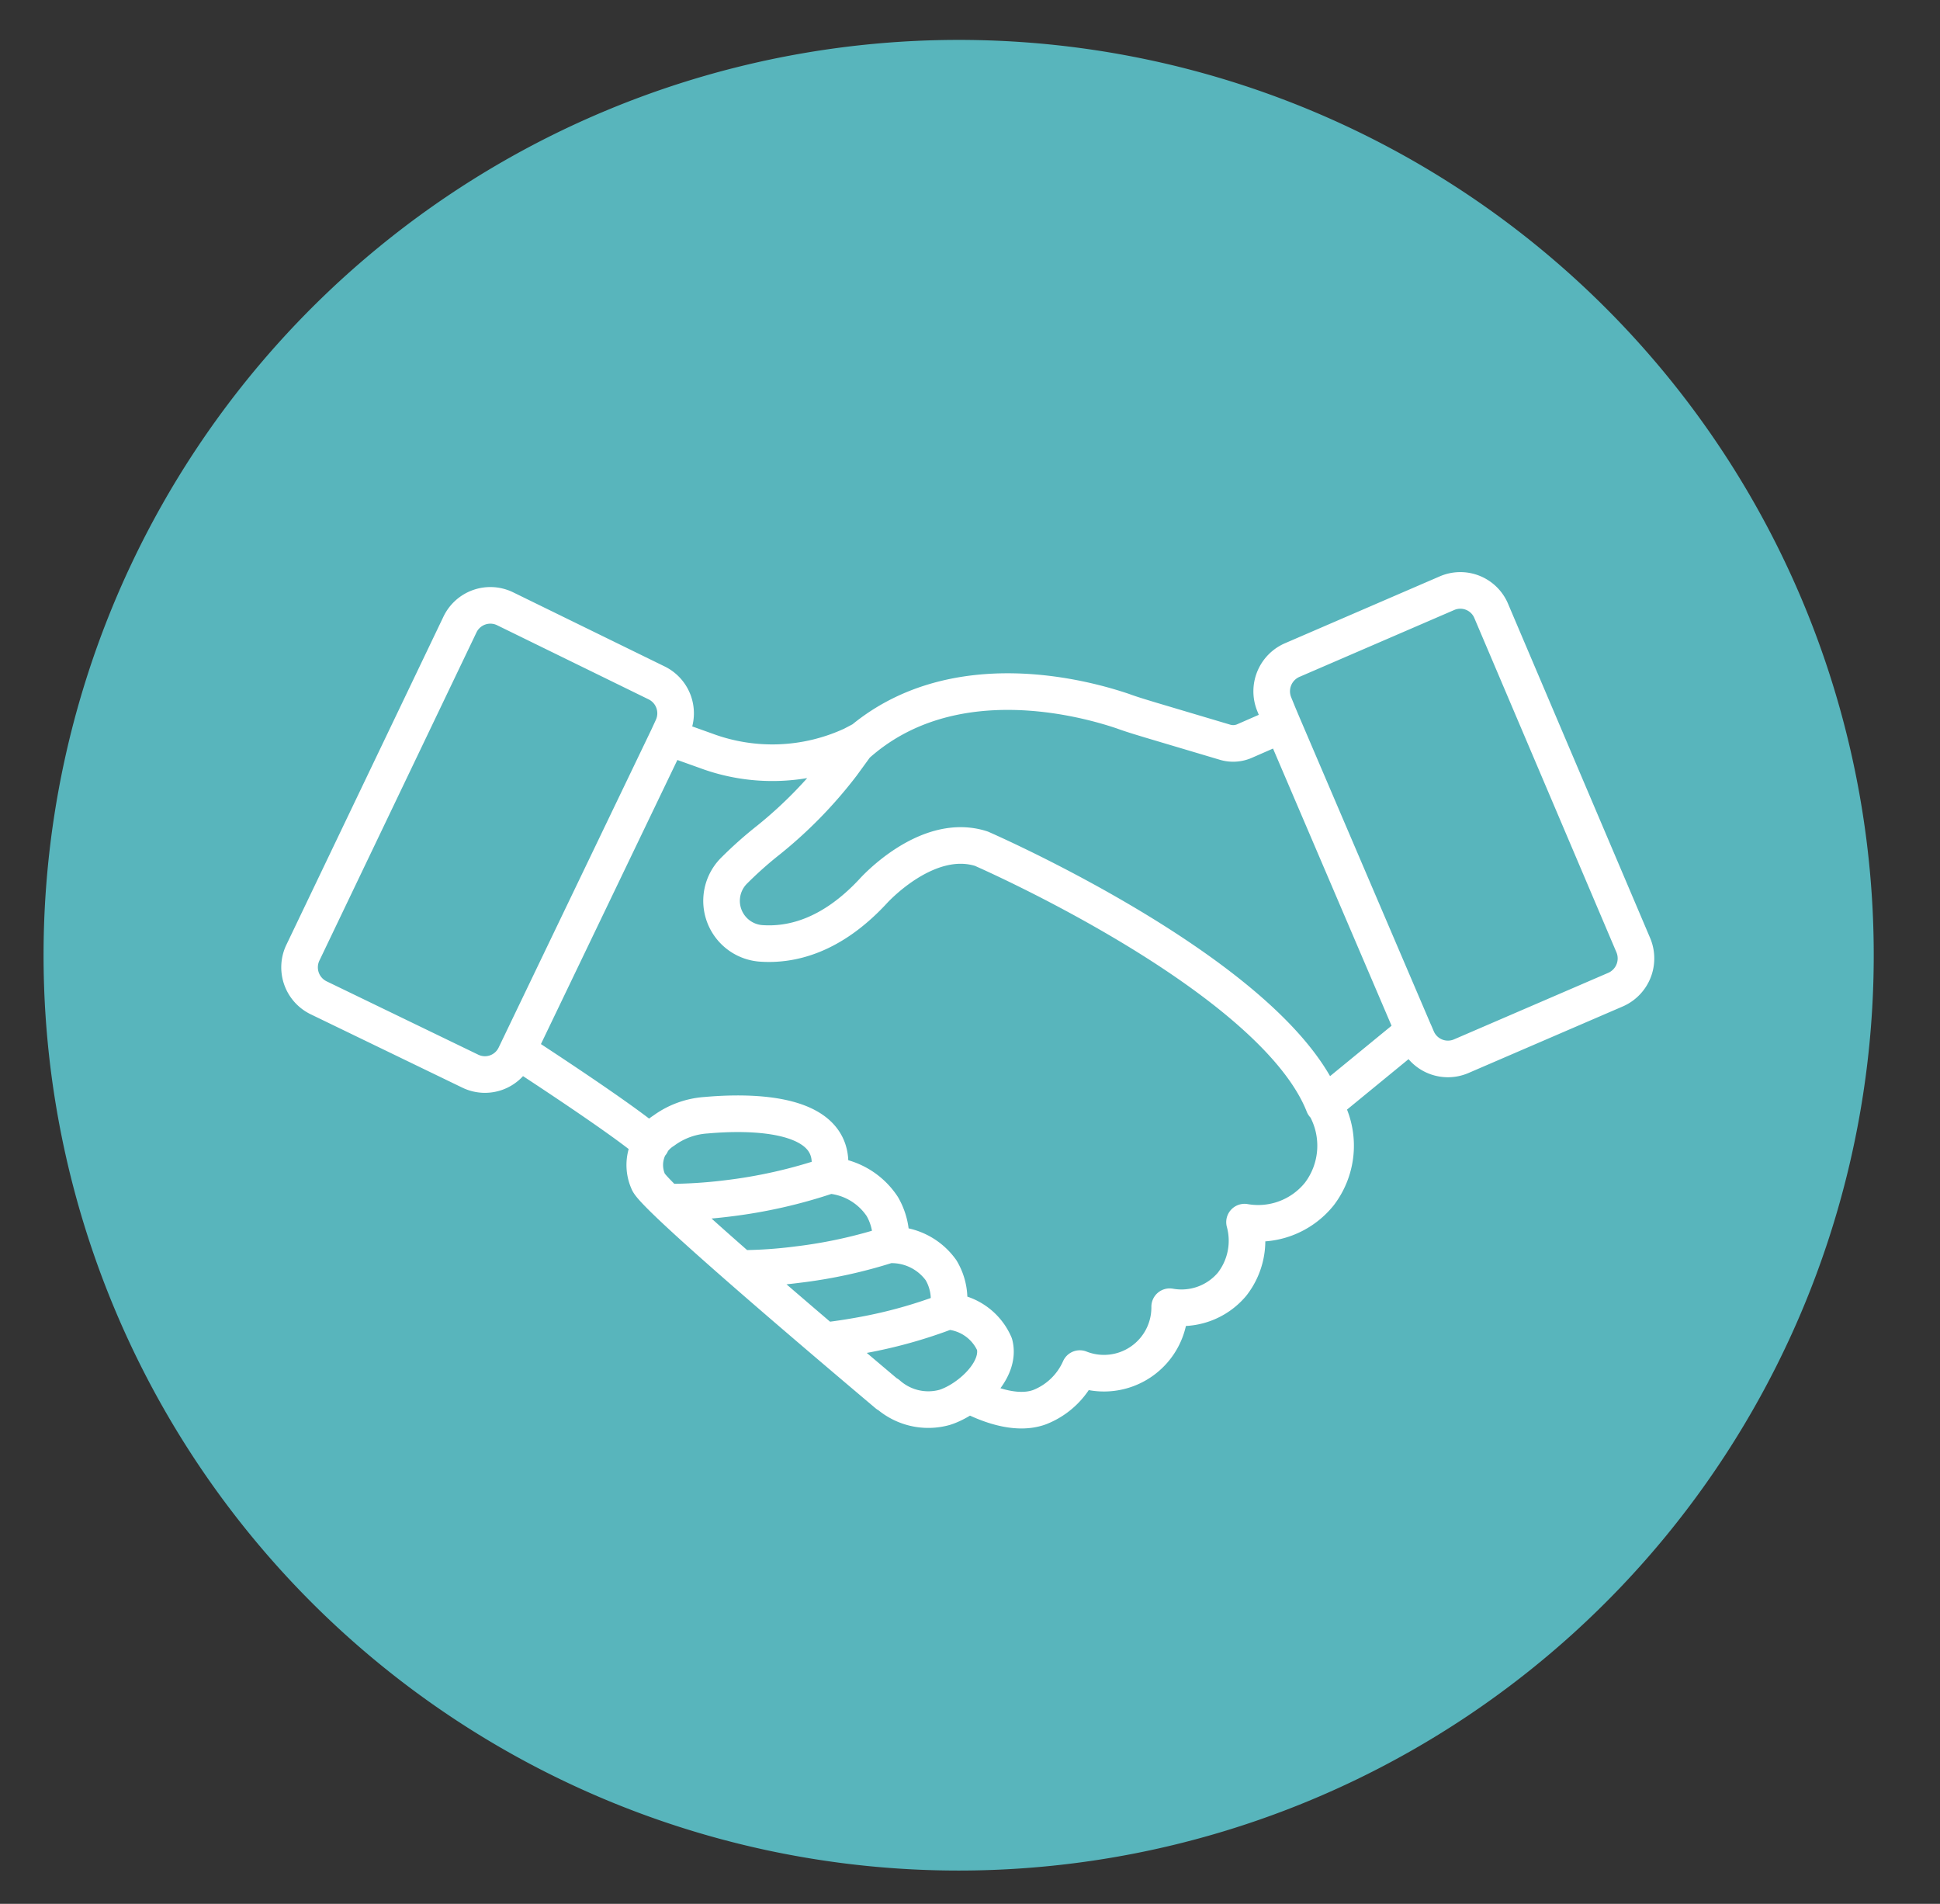 <svg id="Layer_1" data-name="Layer 1" xmlns="http://www.w3.org/2000/svg" xmlns:xlink="http://www.w3.org/1999/xlink" viewBox="0 0 106 104"><rect x="0" y="0" width="106" height="104" fill="#333333" stroke="none"/><defs><style>.cls-1,.cls-4{fill:none;}.cls-2{clip-path:url(#clip-path);}.cls-3{fill:#58b5bc;}.cls-4{stroke:#fff;stroke-linecap:round;stroke-linejoin:round;stroke-width:2px;}</style><clipPath id="clip-path"><rect class="cls-1" x="2.38" y="2.18" width="100" height="100"/></clipPath></defs><title>Artboard 1</title><g class="cls-2"><path class="cls-3" d="M52.38,102.18a50,50,0,1,0-50-50,50,50,0,0,0,50,50"/><path class="cls-4" d="M88.27,54.06,79.83,57.7a1.84,1.84,0,0,1-2.42-1l-.12-.28-.05-.11L70.08,39.57,69.84,39l-.22-.54a1.86,1.86,0,0,1,1-2.41l8.45-3.65a1.83,1.83,0,0,1,2.42,1l7.76,18.25A1.86,1.86,0,0,1,88.27,54.06ZM35.87,37.3a1.85,1.85,0,0,1,.87,2.45l-.24.52L28.28,57.38l-.13.27a1.83,1.83,0,0,1-2.46.86l-8.27-4A1.85,1.85,0,0,1,16.57,52l8.56-17.88a1.84,1.84,0,0,1,2.46-.87ZM51.78,71.63a26.2,26.2,0,0,1-4.71,1.31c-.71.13-1.39.23-2,.3h0m-4.57-3.95a24.67,24.67,0,0,0,3-.2,26.66,26.66,0,0,0,5.23-1.15m-3.38-3.75a27.42,27.42,0,0,1-5.65,1.28,26.24,26.24,0,0,1-3.19.2m12,10.49a3.33,3.33,0,0,0,3.1.72h0c1.31-.41,3.11-2,2.73-3.45a3,3,0,0,0-2.55-1.8,3.11,3.11,0,0,0-.37-2.24A3.32,3.32,0,0,0,48.67,68a3.56,3.56,0,0,0-.46-2.09,3.82,3.82,0,0,0-2.93-1.71c.74-3.55-4.36-3.49-6.7-3.28a4.39,4.39,0,0,0-2.31.84,2.22,2.22,0,0,0-.85,2.78C35.67,65.33,45.35,73.52,48.48,76.16ZM72.36,60.35a4.36,4.36,0,0,1-.27,4.87A4.29,4.29,0,0,1,68,66.76a3.86,3.86,0,0,1-.68,3.39,3.61,3.61,0,0,1-3.41,1.23A3.59,3.59,0,0,1,59,74.76a4,4,0,0,1-2.18,2.1c-1.33.5-3-.21-3.89-.68M36.5,40.27l2.07.74a10.39,10.39,0,0,0,8-.31l.57-.3m-18.85,17c.21.14,5.8,3.76,7.29,5.08M70.08,39.57,68,40.48a1.55,1.55,0,0,1-1.08.06l-4.1-1.22c-.49-.15-1-.3-1.46-.47C59.53,38.23,52,36,46.78,40.71L46,41.78A23.91,23.91,0,0,1,42,45.88a21.38,21.38,0,0,0-1.86,1.65,2.33,2.33,0,0,0,1.41,4c1.7.13,3.89-.41,6.15-2.84,0,0,2.93-3.29,5.92-2.33,0,0,15.92,6.92,18.71,14l4.88-4"/></g></svg>